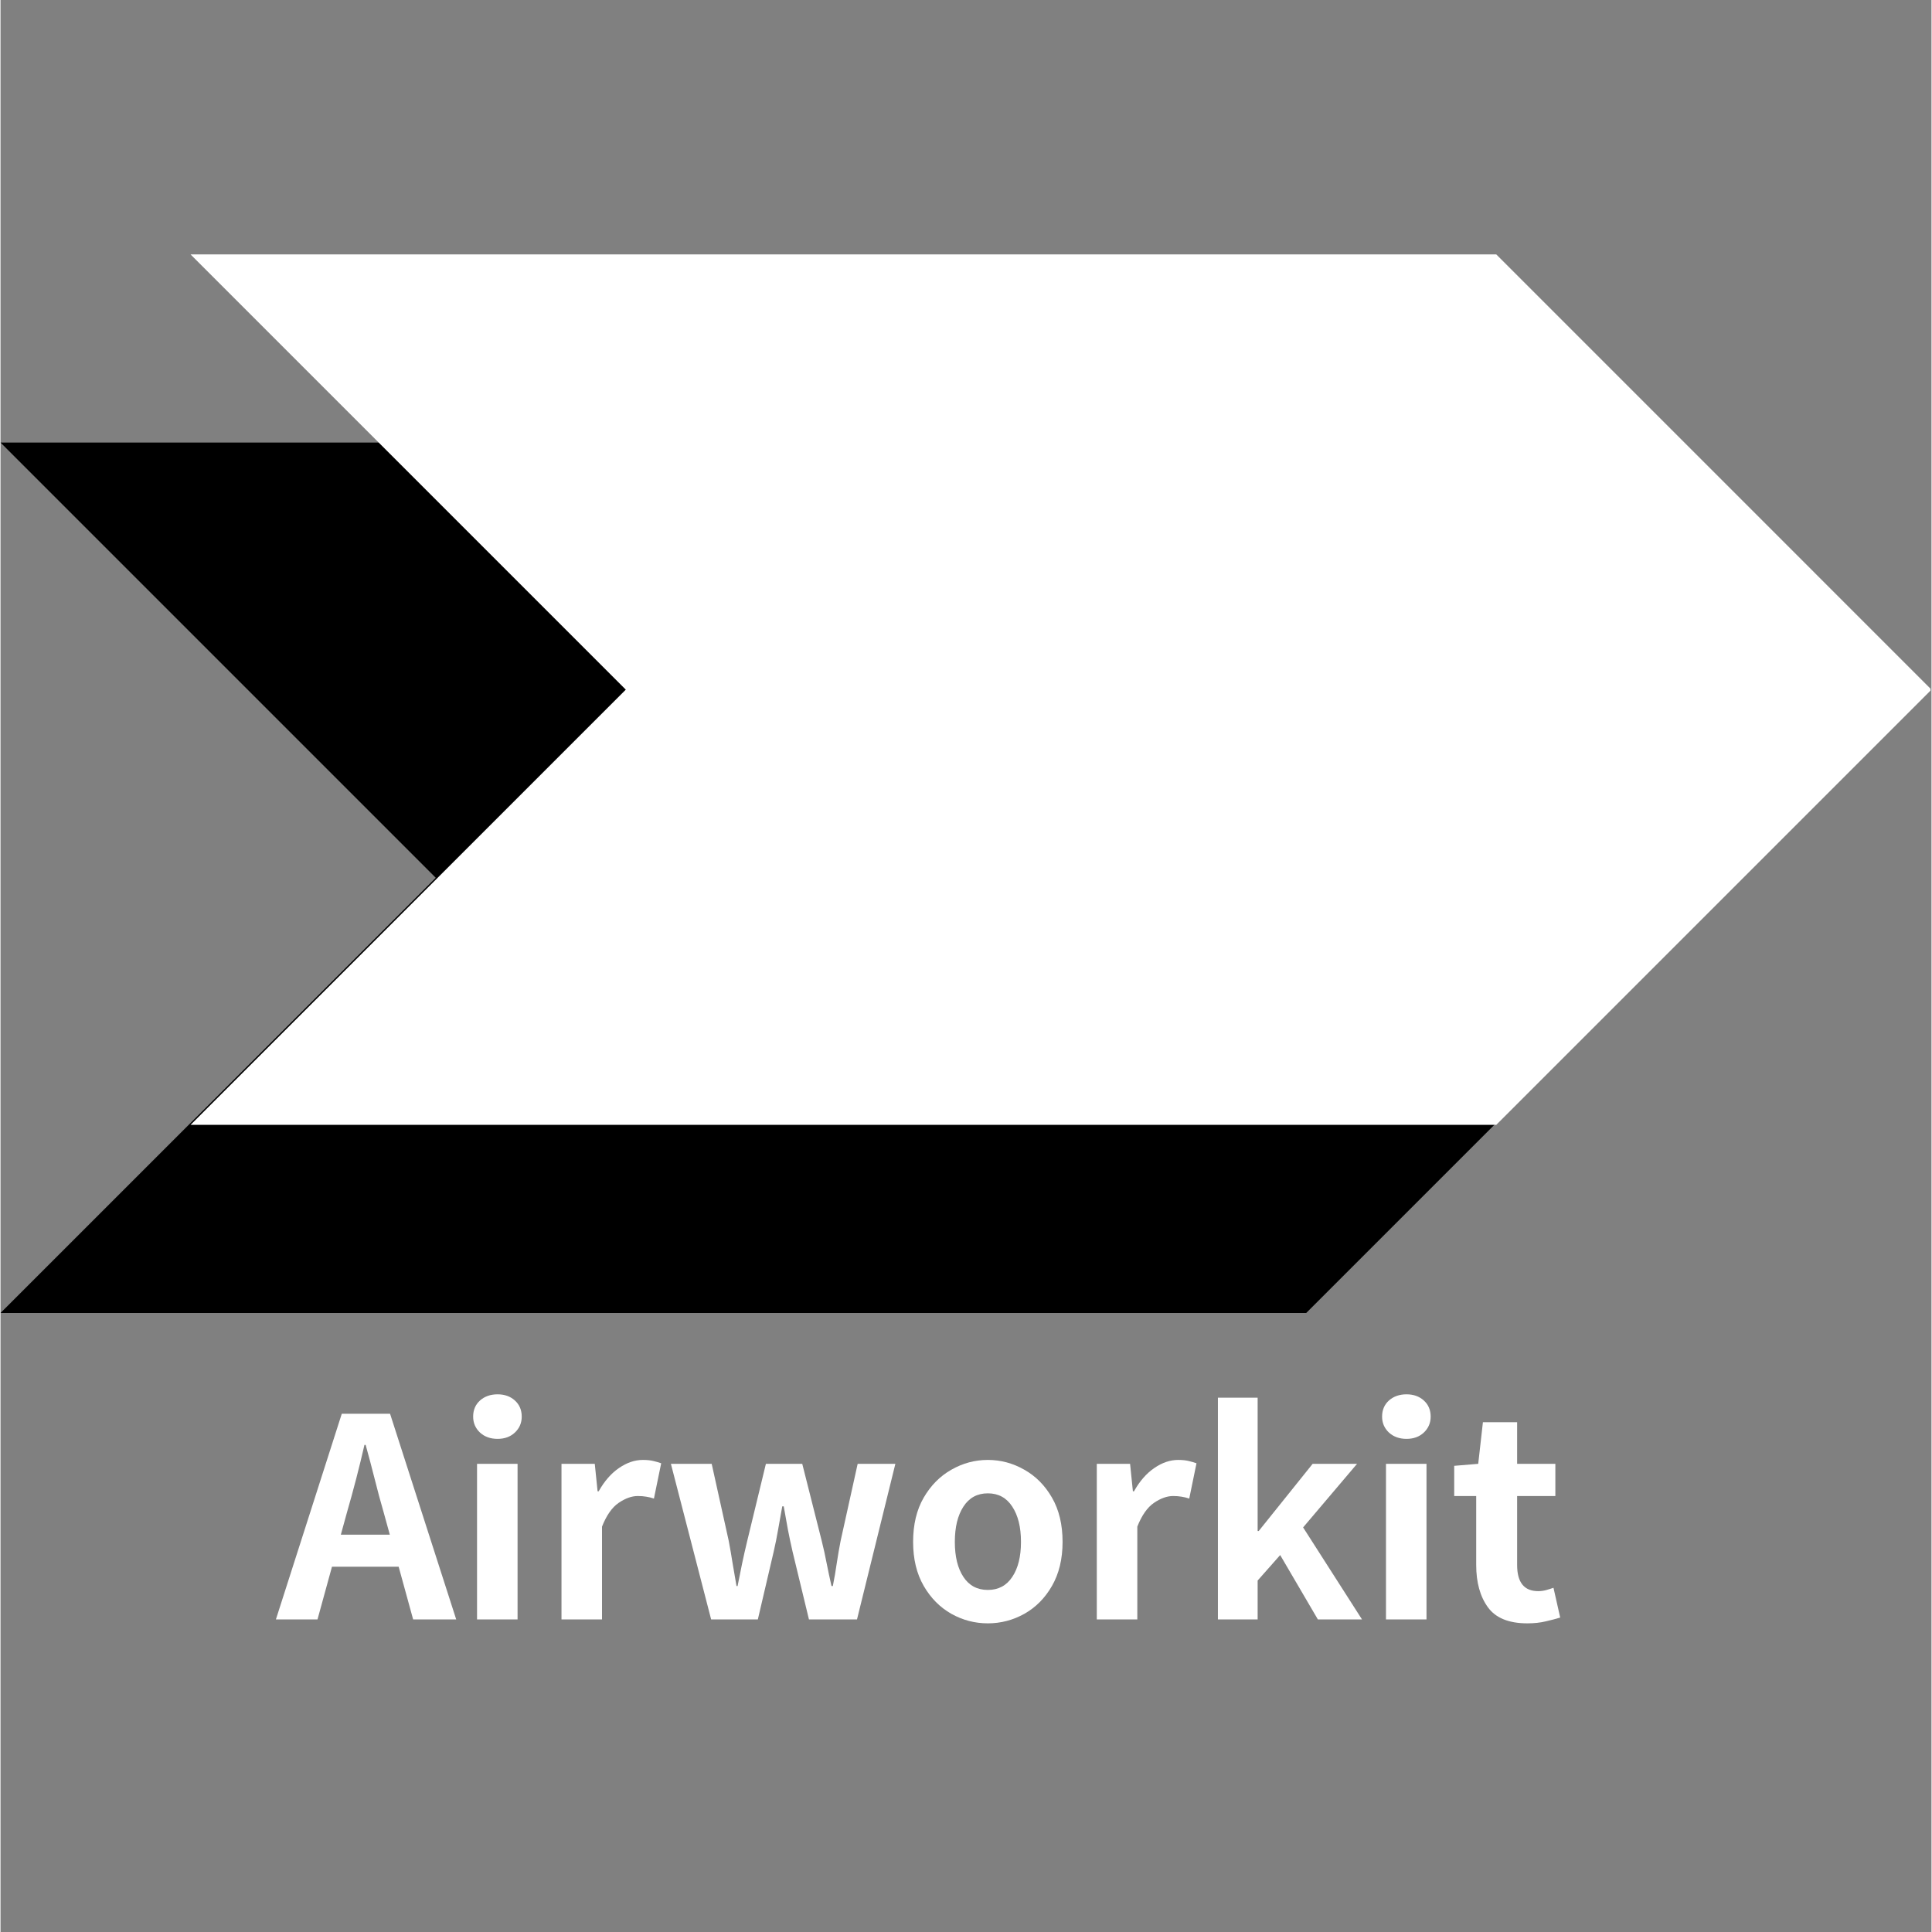 <?xml version="1.0" encoding="UTF-8"?>
<svg xmlns="http://www.w3.org/2000/svg" xmlns:xlink="http://www.w3.org/1999/xlink" width="300" zoomAndPan="magnify" viewBox="0 0 224.88 225" height="300" preserveAspectRatio="xMidYMid meet" version="1.0">
  <rect x="0" y="0" width="224.88" height="225" fill="#808080" stroke="none"/>
  <defs>
    <g></g>
    <clipPath id="38714cb4ab">
      <path d="M 0 51.539 L 202.746 51.539 L 202.746 152.91 L 0 152.91 Z M 0 51.539 " clip-rule="nonzero"></path>
    </clipPath>
    <clipPath id="efef6a6e98">
      <path d="M 0 51.539 L 152.059 51.539 L 202.746 102.227 L 152.059 152.91 L 0 152.91 L 50.688 102.227 Z M 0 51.539 " clip-rule="nonzero"></path>
    </clipPath>
    <clipPath id="850f85614c">
      <path d="M 22.133 29.629 L 224.762 29.629 L 224.762 131 L 22.133 131 Z M 22.133 29.629 " clip-rule="nonzero"></path>
    </clipPath>
    <clipPath id="f0b9a040a9">
      <path d="M 22.133 29.629 L 174.195 29.629 L 224.879 80.316 L 174.195 131 L 22.133 131 L 72.82 80.316 Z M 22.133 29.629 " clip-rule="nonzero"></path>
    </clipPath>
  </defs>
  <g clip-path="url(#38714cb4ab)">
    <g clip-path="url(#efef6a6e98)">
      <path fill="#000000" d="M 0 51.539 L 202.746 51.539 L 202.746 152.91 L 0 152.91 Z M 0 51.539 " fill-opacity="1" fill-rule="nonzero"></path>
    </g>
  </g>
  <g clip-path="url(#850f85614c)">
    <g clip-path="url(#f0b9a040a9)">
      <path fill="#ffffff" d="M 22.133 29.629 L 224.879 29.629 L 224.879 131 L 22.133 131 Z M 22.133 29.629 " fill-opacity="1" fill-rule="nonzero"></path>
    </g>
  </g>
  <g fill="#ffffff" fill-opacity="1">
    <g transform="translate(32.196, 188.601)">
      <g>
        <path d="M 7.438 -9.875 L 13.141 -9.875 L 12.422 -12.484 C 12.055 -13.742 11.707 -15.039 11.375 -16.375 C 11.039 -17.707 10.691 -19.023 10.328 -20.328 L 10.188 -20.328 C 9.883 -19.004 9.562 -17.68 9.219 -16.359 C 8.875 -15.035 8.52 -13.742 8.156 -12.484 Z M 15.859 0 L 14.172 -6.141 L 6.406 -6.141 L 4.719 0 L -0.125 0 L 7.547 -23.953 L 13.172 -23.953 L 20.875 0 Z M 15.859 0 "></path>
      </g>
    </g>
  </g>
  <g fill="#ffffff" fill-opacity="1">
    <g transform="translate(52.934, 188.601)">
      <g>
        <path d="M 2.562 0 L 2.562 -18.125 L 7.281 -18.125 L 7.281 0 Z M 4.953 -21.031 C 4.129 -21.031 3.445 -21.273 2.906 -21.766 C 2.375 -22.266 2.109 -22.883 2.109 -23.625 C 2.109 -24.395 2.375 -25.02 2.906 -25.5 C 3.445 -25.977 4.129 -26.219 4.953 -26.219 C 5.773 -26.219 6.445 -25.977 6.969 -25.5 C 7.5 -25.02 7.766 -24.395 7.766 -23.625 C 7.766 -22.883 7.5 -22.266 6.969 -21.766 C 6.445 -21.273 5.773 -21.031 4.953 -21.031 Z M 4.953 -21.031 "></path>
      </g>
    </g>
  </g>
  <g fill="#ffffff" fill-opacity="1">
    <g transform="translate(62.769, 188.601)">
      <g>
        <path d="M 2.562 0 L 2.562 -18.125 L 6.438 -18.125 L 6.766 -14.922 L 6.891 -14.922 C 7.555 -16.109 8.348 -17.016 9.266 -17.641 C 10.18 -18.266 11.102 -18.578 12.031 -18.578 C 12.531 -18.578 12.941 -18.535 13.266 -18.453 C 13.586 -18.379 13.891 -18.289 14.172 -18.188 L 13.328 -14.078 C 13.023 -14.18 12.727 -14.254 12.438 -14.297 C 12.145 -14.348 11.816 -14.375 11.453 -14.375 C 10.742 -14.375 10 -14.109 9.219 -13.578 C 8.445 -13.047 7.801 -12.125 7.281 -10.812 L 7.281 0 Z M 2.562 0 "></path>
      </g>
    </g>
  </g>
  <g fill="#ffffff" fill-opacity="1">
    <g transform="translate(77.198, 188.601)">
      <g>
        <path d="M 5.562 0 L 0.875 -18.125 L 5.625 -18.125 L 7.609 -9.156 C 7.773 -8.289 7.926 -7.414 8.062 -6.531 C 8.207 -5.645 8.359 -4.766 8.516 -3.891 L 8.641 -3.891 C 8.816 -4.766 8.992 -5.645 9.172 -6.531 C 9.359 -7.414 9.555 -8.289 9.766 -9.156 L 11.938 -18.125 L 16.172 -18.125 L 18.438 -9.156 C 18.656 -8.289 18.848 -7.414 19.016 -6.531 C 19.191 -5.645 19.379 -4.766 19.578 -3.891 L 19.734 -3.891 C 19.91 -4.766 20.062 -5.645 20.188 -6.531 C 20.32 -7.414 20.473 -8.289 20.641 -9.156 L 22.625 -18.125 L 27.016 -18.125 L 22.547 0 L 16.953 0 L 15.047 -7.891 C 14.848 -8.754 14.664 -9.613 14.5 -10.469 C 14.344 -11.32 14.18 -12.223 14.016 -13.172 L 13.844 -13.172 C 13.676 -12.223 13.516 -11.316 13.359 -10.453 C 13.211 -9.586 13.039 -8.734 12.844 -7.891 L 11 0 Z M 5.562 0 "></path>
      </g>
    </g>
  </g>
  <g fill="#ffffff" fill-opacity="1">
    <g transform="translate(104.859, 188.601)">
      <g>
        <path d="M 10.125 0.453 C 8.613 0.453 7.195 0.082 5.875 -0.656 C 4.551 -1.406 3.477 -2.488 2.656 -3.906 C 1.832 -5.332 1.422 -7.039 1.422 -9.031 C 1.422 -11.051 1.832 -12.77 2.656 -14.188 C 3.477 -15.602 4.551 -16.688 5.875 -17.438 C 7.195 -18.195 8.613 -18.578 10.125 -18.578 C 11.633 -18.578 13.051 -18.195 14.375 -17.438 C 15.707 -16.688 16.781 -15.602 17.594 -14.188 C 18.414 -12.77 18.828 -11.051 18.828 -9.031 C 18.828 -7.039 18.414 -5.332 17.594 -3.906 C 16.781 -2.488 15.707 -1.406 14.375 -0.656 C 13.051 0.082 11.633 0.453 10.125 0.453 Z M 10.125 -3.438 C 11.352 -3.438 12.301 -3.941 12.969 -4.953 C 13.645 -5.961 13.984 -7.32 13.984 -9.031 C 13.984 -10.75 13.645 -12.117 12.969 -13.141 C 12.301 -14.172 11.352 -14.688 10.125 -14.688 C 8.895 -14.688 7.945 -14.172 7.281 -13.141 C 6.613 -12.117 6.281 -10.75 6.281 -9.031 C 6.281 -7.32 6.613 -5.961 7.281 -4.953 C 7.945 -3.941 8.895 -3.438 10.125 -3.438 Z M 10.125 -3.438 "></path>
      </g>
    </g>
  </g>
  <g fill="#ffffff" fill-opacity="1">
    <g transform="translate(125.111, 188.601)">
      <g>
        <path d="M 2.562 0 L 2.562 -18.125 L 6.438 -18.125 L 6.766 -14.922 L 6.891 -14.922 C 7.555 -16.109 8.348 -17.016 9.266 -17.641 C 10.18 -18.266 11.102 -18.578 12.031 -18.578 C 12.531 -18.578 12.941 -18.535 13.266 -18.453 C 13.586 -18.379 13.891 -18.289 14.172 -18.188 L 13.328 -14.078 C 13.023 -14.18 12.727 -14.254 12.438 -14.297 C 12.145 -14.348 11.816 -14.375 11.453 -14.375 C 10.742 -14.375 10 -14.109 9.219 -13.578 C 8.445 -13.047 7.801 -12.125 7.281 -10.812 L 7.281 0 Z M 2.562 0 "></path>
      </g>
    </g>
  </g>
  <g fill="#ffffff" fill-opacity="1">
    <g transform="translate(139.216, 188.601)">
      <g>
        <path d="M 2.562 0 L 2.562 -25.828 L 7.188 -25.828 L 7.188 -10.297 L 7.312 -10.297 L 13.594 -18.125 L 18.766 -18.125 L 12.484 -10.719 L 19.344 0 L 14.203 0 L 9.812 -7.5 L 7.188 -4.531 L 7.188 0 Z M 2.562 0 "></path>
      </g>
    </g>
  </g>
  <g fill="#ffffff" fill-opacity="1">
    <g transform="translate(158.789, 188.601)">
      <g>
        <path d="M 2.562 0 L 2.562 -18.125 L 7.281 -18.125 L 7.281 0 Z M 4.953 -21.031 C 4.129 -21.031 3.445 -21.273 2.906 -21.766 C 2.375 -22.266 2.109 -22.883 2.109 -23.625 C 2.109 -24.395 2.375 -25.02 2.906 -25.5 C 3.445 -25.977 4.129 -26.219 4.953 -26.219 C 5.773 -26.219 6.445 -25.977 6.969 -25.5 C 7.5 -25.02 7.766 -24.395 7.766 -23.625 C 7.766 -22.883 7.5 -22.266 6.969 -21.766 C 6.445 -21.273 5.773 -21.031 4.953 -21.031 Z M 4.953 -21.031 "></path>
      </g>
    </g>
  </g>
  <g fill="#ffffff" fill-opacity="1">
    <g transform="translate(168.624, 188.601)">
      <g>
        <path d="M 9.188 0.453 C 7.031 0.453 5.5 -0.172 4.594 -1.422 C 3.688 -2.672 3.234 -4.312 3.234 -6.344 L 3.234 -14.375 L 0.672 -14.375 L 0.672 -17.891 L 3.469 -18.125 L 4.016 -22.969 L 8 -22.969 L 8 -18.125 L 12.453 -18.125 L 12.453 -14.375 L 8 -14.375 L 8 -6.344 C 8 -4.312 8.816 -3.297 10.453 -3.297 C 10.754 -3.297 11.066 -3.336 11.391 -3.422 C 11.711 -3.516 11.992 -3.602 12.234 -3.688 L 13.016 -0.219 C 12.535 -0.07 11.977 0.07 11.344 0.219 C 10.707 0.375 9.988 0.453 9.188 0.453 Z M 9.188 0.453 "></path>
      </g>
    </g>
  </g>
</svg>
